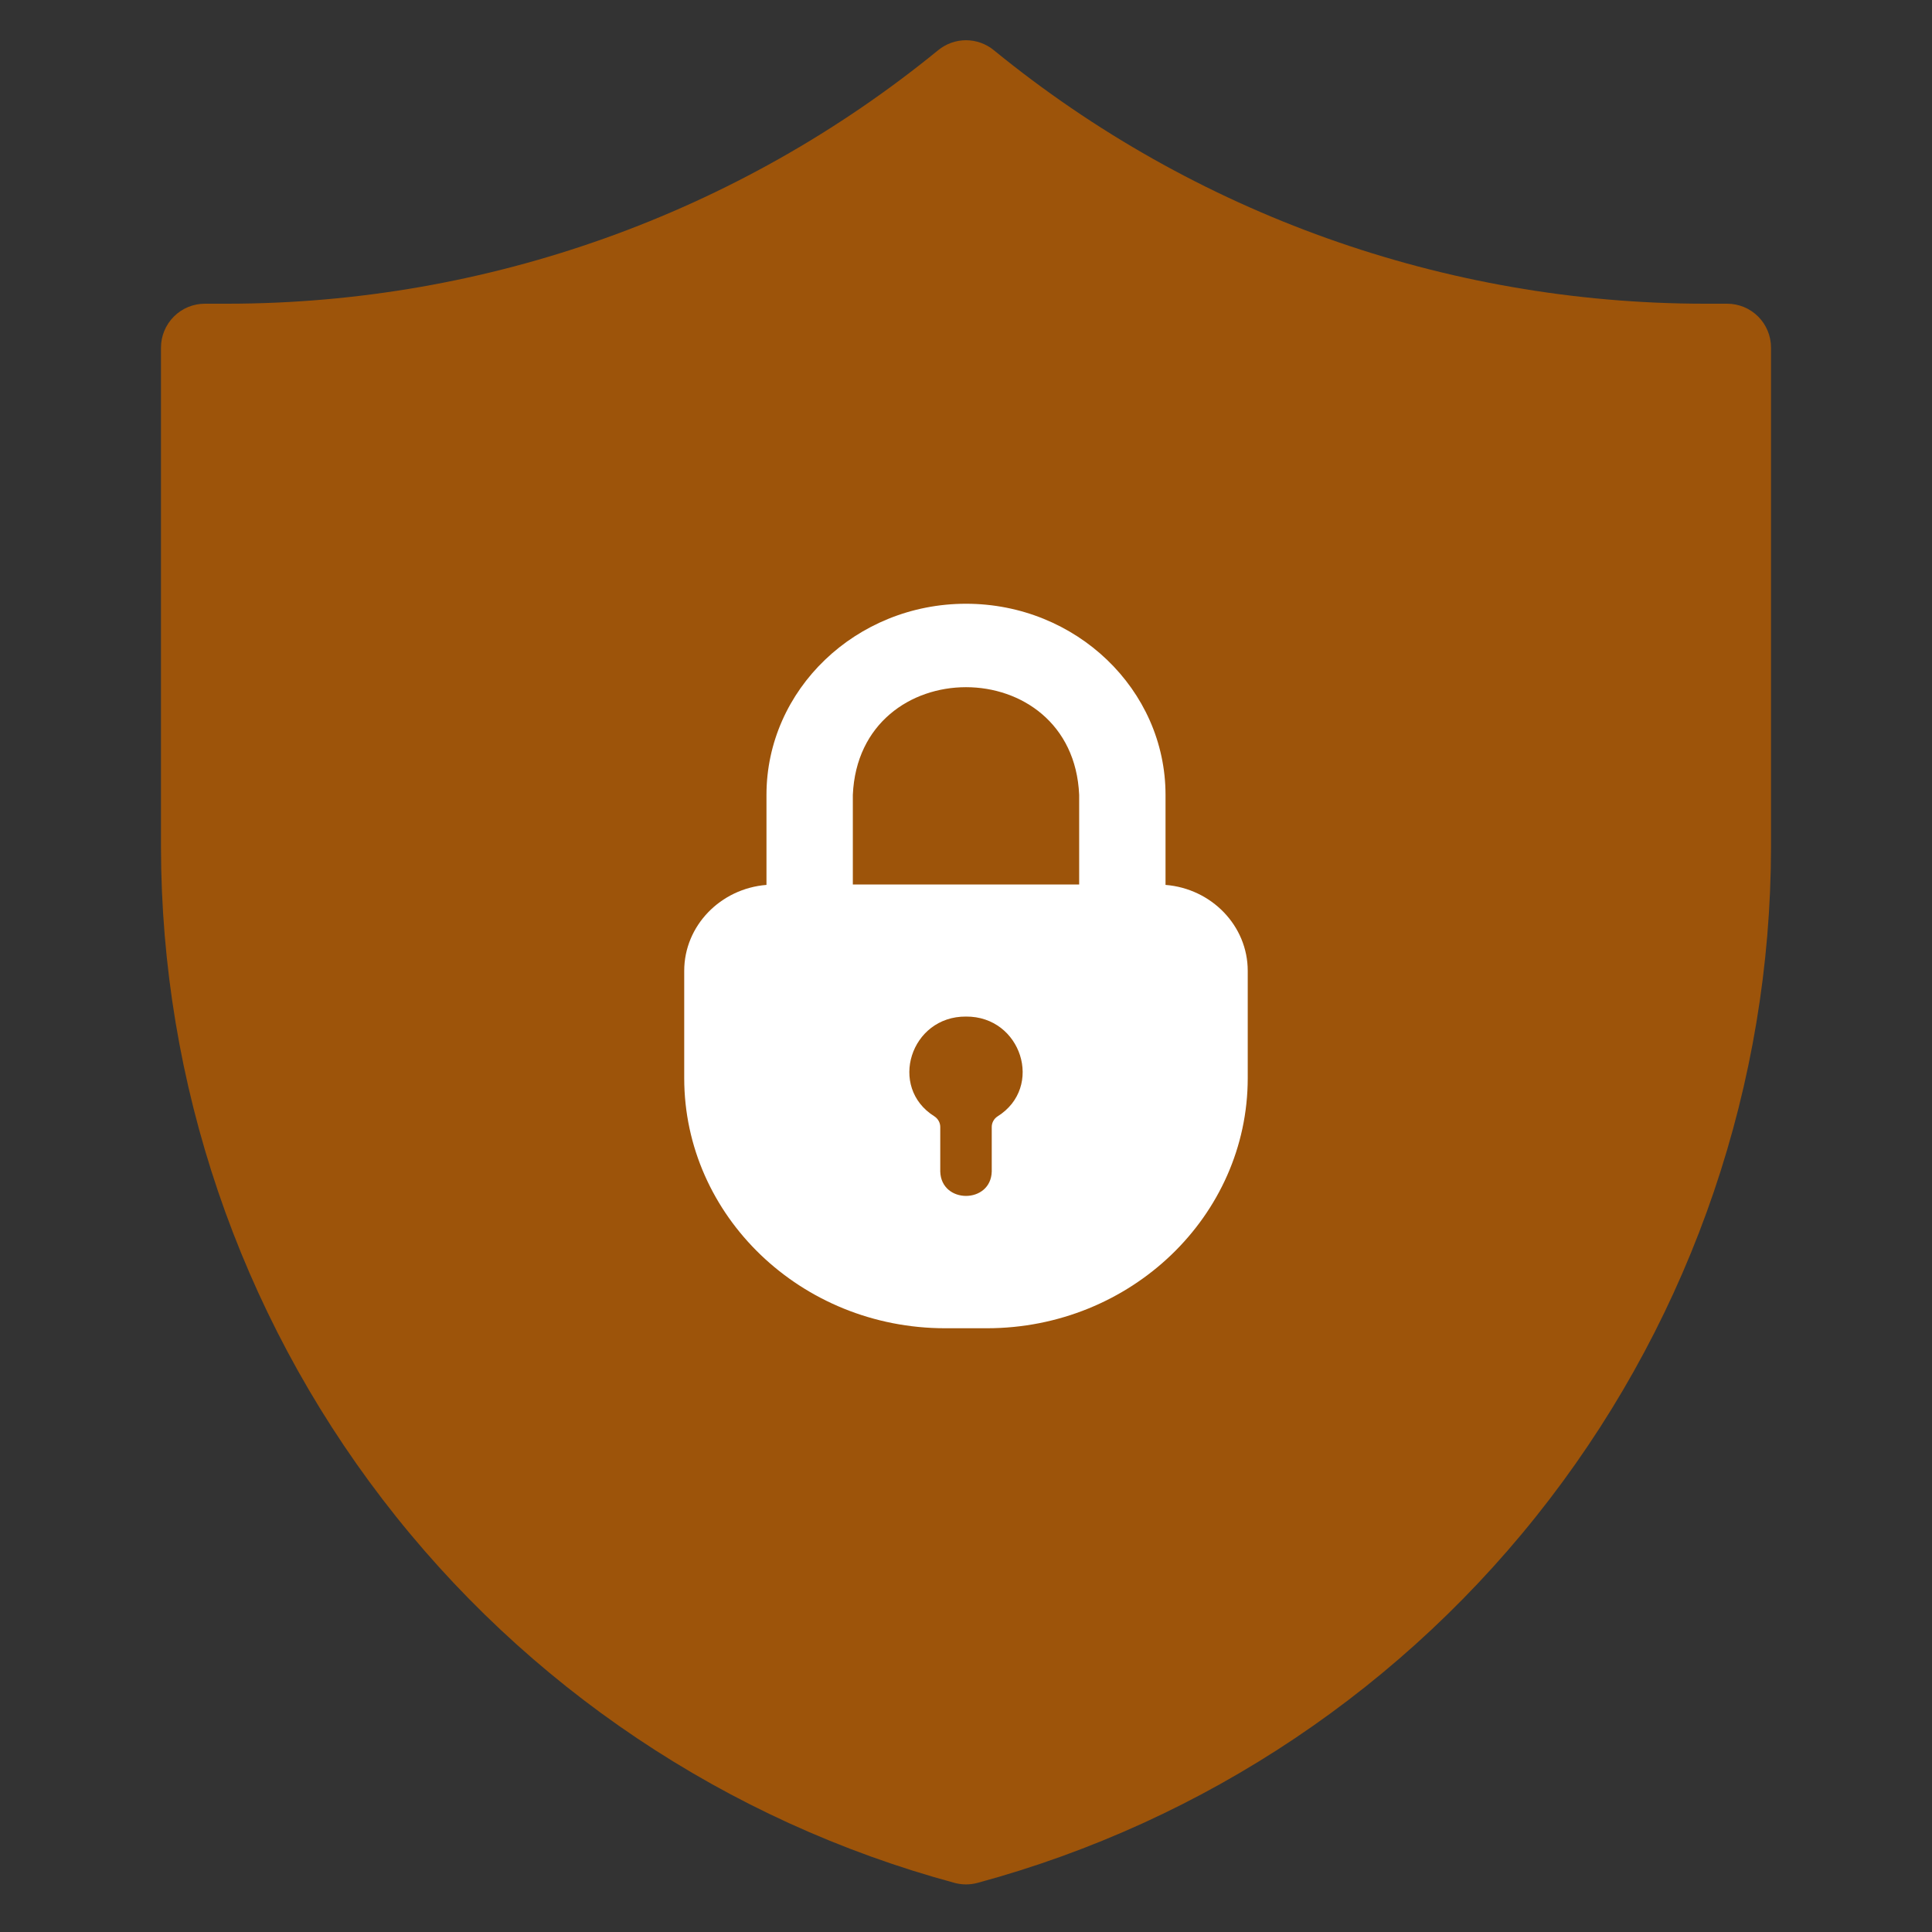 <svg width="40" height="40" viewBox="0 0 40 40" fill="none" xmlns="http://www.w3.org/2000/svg">
<rect x="0" y="0" width="40" height="40" fill="#333333" stroke="none"/>
<path d="M35.758 6.288H35.281C29.921 6.283 24.727 4.429 20.576 1.039C20.413 0.906 20.21 0.833 20 0.833C19.79 0.833 19.587 0.906 19.424 1.039C15.273 4.429 10.079 6.283 4.72 6.288H4.243C4.001 6.288 3.77 6.383 3.6 6.554C3.429 6.724 3.333 6.956 3.333 7.197V17.545C3.34 22.426 4.952 27.169 7.921 31.043C10.89 34.918 15.051 37.708 19.763 38.983C19.918 39.025 20.082 39.025 20.238 38.983C24.949 37.708 29.11 34.918 32.079 31.043C35.048 27.169 36.66 22.426 36.667 17.545V7.197C36.667 6.956 36.571 6.724 36.401 6.554C36.23 6.383 35.999 6.288 35.758 6.288Z" fill="#9D540A"/>
<path d="M24.131 18.321V16.458C24.131 14.276 22.279 12.5 20 12.5C17.723 12.5 15.869 14.276 15.869 16.458V18.321C14.916 18.397 14.166 19.168 14.166 20.1V22.321C14.166 25.176 16.589 27.5 19.569 27.5H20.431C23.411 27.5 25.833 25.176 25.833 22.321V20.1C25.833 19.168 25.084 18.397 24.131 18.321ZM17.657 16.458C17.786 13.484 22.214 13.484 22.343 16.458V18.313H17.657L17.657 16.458ZM19.346 23.113C18.382 22.511 18.853 21.038 20 21.047C21.147 21.038 21.618 22.51 20.654 23.113C20.579 23.161 20.533 23.245 20.533 23.332V24.255C20.515 24.928 19.486 24.929 19.467 24.255V23.332C19.467 23.245 19.42 23.161 19.346 23.113Z" fill="white"/>
</svg>
